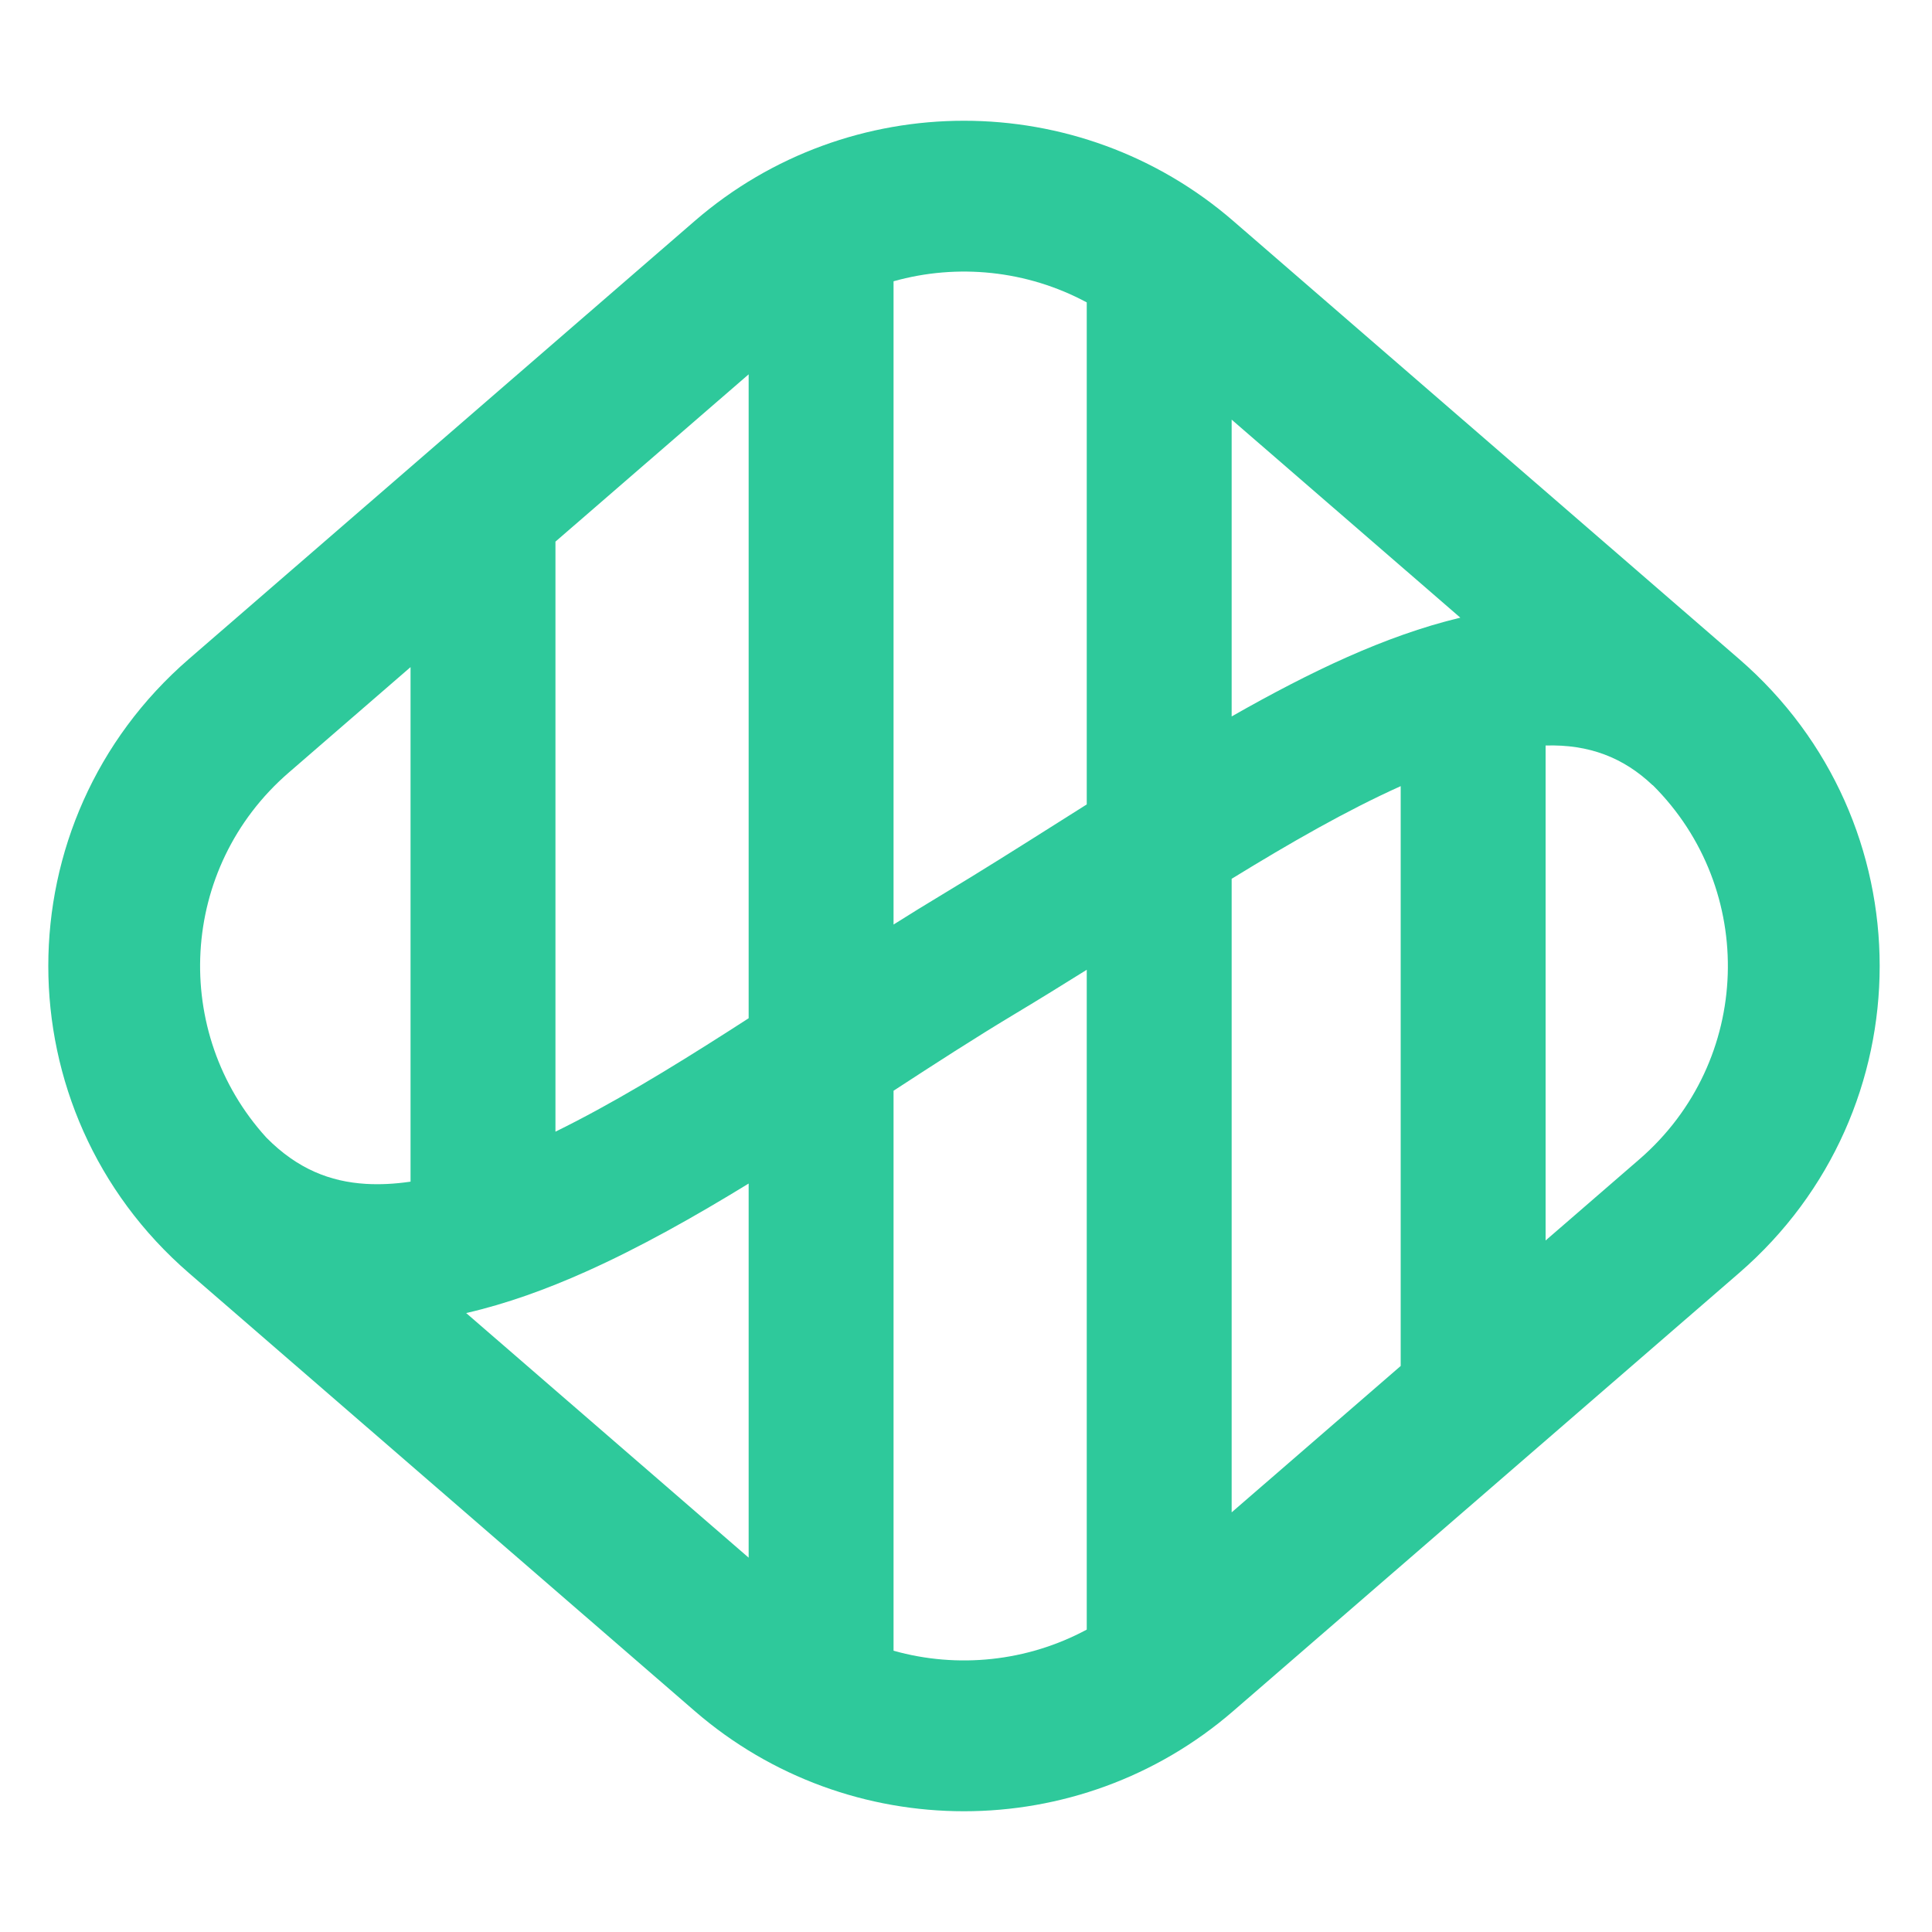 <svg xmlns="http://www.w3.org/2000/svg" width="1024" height="1024" viewBox="0 0 1024 1024" fill="none"><path fill-rule="evenodd" clip-rule="evenodd" d="M774.006 327.378L652.8 222.418V379.728C673.758 367.801 694.408 356.975 714.319 348.147C733.599 339.598 753.684 332.243 774.006 327.378ZM576 160.279C544.383 143.273 507.52 139.54 473.6 149.081L473.6 490.031C482.233 484.591 490.799 479.293 499.233 474.23C519.164 462.266 539.856 449.19 560.87 435.911L560.872 435.909L560.873 435.909C565.899 432.733 570.943 429.545 576 426.358L576 160.279ZM396.8 198.402L294.4 287.076L294.4 599.81C323.753 585.418 354.622 566.712 386.719 546.174C390.058 544.037 393.419 541.874 396.8 539.691L396.8 198.402ZM217.6 353.583L152.963 409.556C94.633 460.068 90.703 547.466 141.175 602.947C157.684 619.682 175.113 626.327 193.858 627.475C201.261 627.928 209.171 627.533 217.6 626.301L217.6 353.583ZM247.077 695.944L396.8 825.599V627.303C368.244 644.8 339.08 661.254 310.277 674.116C289.8 683.26 268.572 691.024 247.077 695.944ZM473.6 874.919C507.52 884.46 544.383 880.728 576 863.721V514.002C563.479 521.834 550.726 529.71 537.718 537.519C516.667 550.155 495.455 563.873 473.6 578.116L473.6 874.919ZM652.8 801.582L742.4 723.992L742.4 416.674C713.542 429.663 683.822 446.732 652.8 465.784L652.8 801.582ZM819.2 657.485L868.903 614.444C928.993 562.408 931.351 471.229 875.976 416.122L875.921 416.179C860.505 401.525 842.245 394.45 819.2 395.137L819.2 657.485ZM368.204 117.126C450.002 46.291 571.864 46.291 653.663 117.126L921.766 349.295C1021.1 435.315 1021.1 588.685 921.766 674.705L653.663 906.874C571.864 977.709 450.002 977.709 368.204 906.874L100.1 674.705C0.766 588.685 0.766 435.315 100.101 349.295L368.204 117.126Z" fill="#2EC99B"></path></svg>